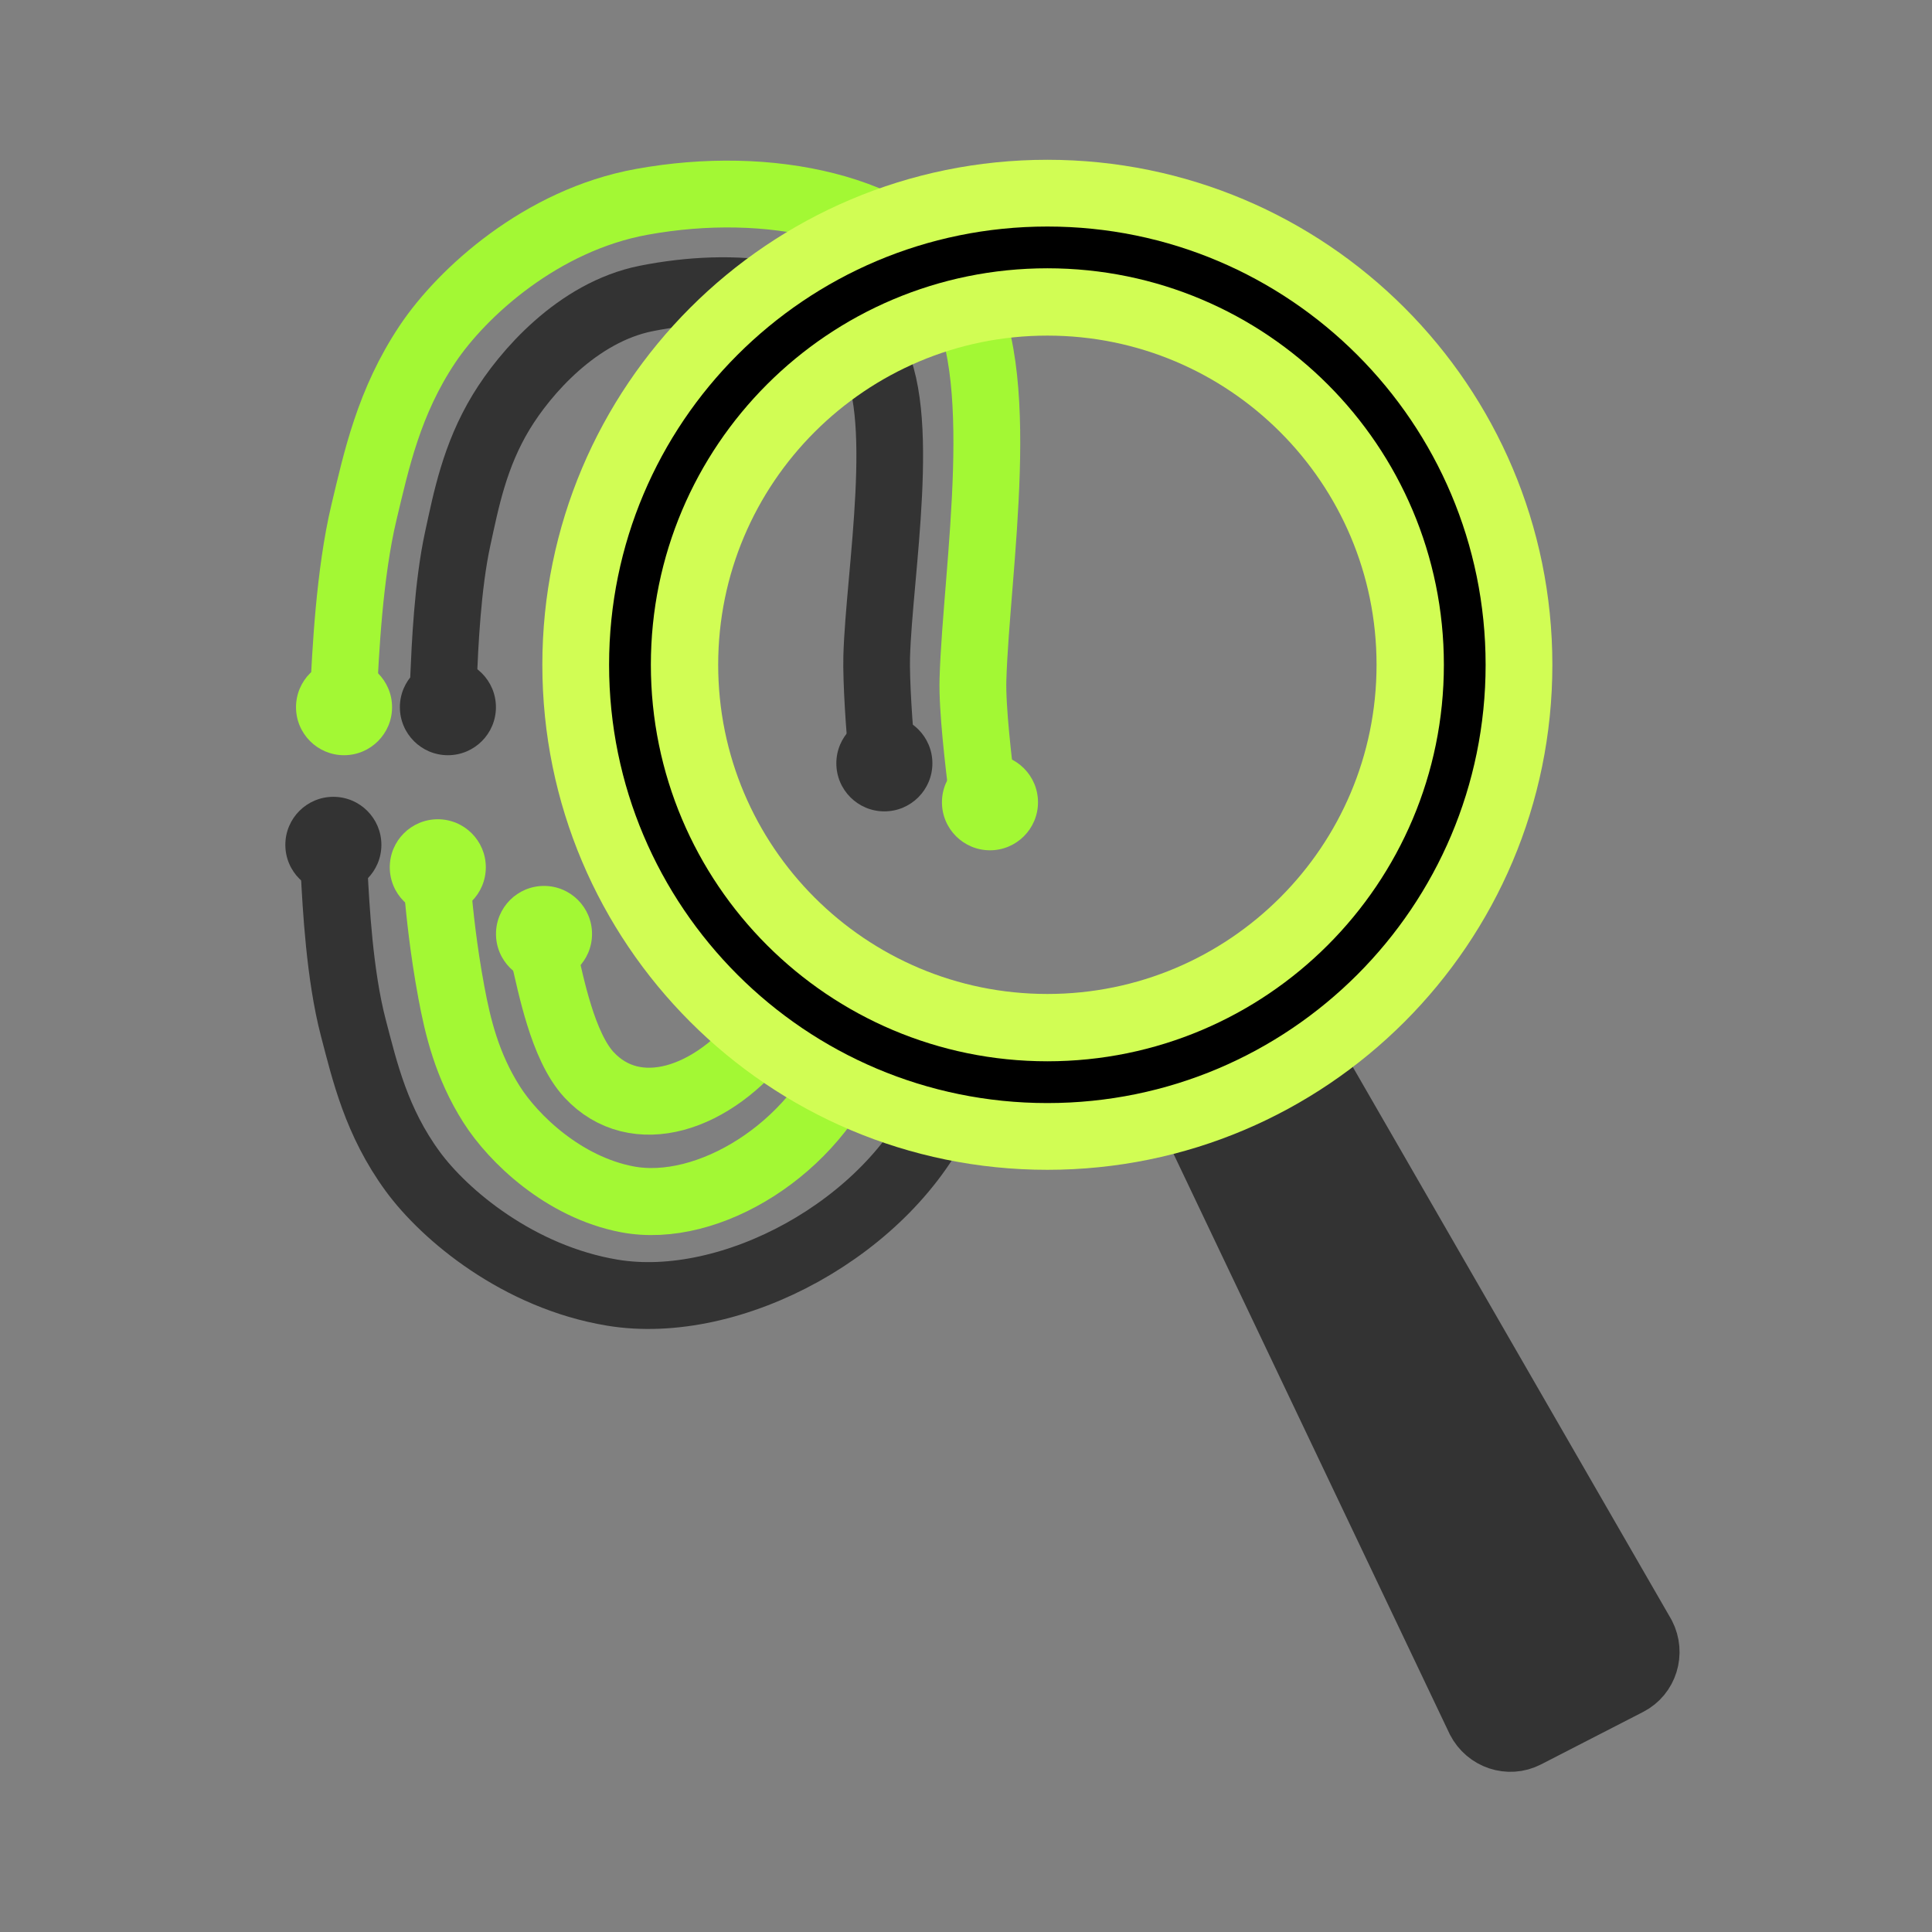 <?xml version="1.0" encoding="UTF-8"?> <svg xmlns="http://www.w3.org/2000/svg" viewBox="0 0 188.00 188.00" data-guides="{&quot;vertical&quot;:[],&quot;horizontal&quot;:[]}"><rect x="0" y="0" width="188.00" height="188.00" fill="#808080" stroke="none"/><path fill="none" stroke="#A3F834" fill-opacity="1" stroke-width="6.502" stroke-opacity="1" color="rgb(51, 51, 51)" stroke-linecap="round" stroke-linejoin="round" stroke-miterlimit="2.47" id="tSvg7648b93639" title="Path 64" d="M33.428 67.623C33.616 63.691 33.984 55.826 35.426 49.81C36.624 44.812 37.831 39.11 41.614 33.462C44.967 28.457 52.675 21.415 62.443 19.644C74.89 17.38 87.642 20.161 93.016 27.908C98.389 35.648 94.998 55.38 94.677 66.103C94.59 68.986 95.241 74.328 95.562 76.999"></path><path fill="none" stroke="#333333" fill-opacity="1" stroke-width="6.505" stroke-opacity="1" color="rgb(51, 51, 51)" stroke-linecap="round" stroke-linejoin="round" stroke-miterlimit="2.47" id="tSvg1ce2144893" title="Path 65" d="M32.516 84.783C32.692 88.144 33.035 94.865 34.38 100.006C35.498 104.277 36.624 109.151 40.154 113.977C43.282 118.255 50.473 124.273 59.587 125.786C71.2 127.721 86.526 119.447 91.817 107.638"></path><path fill="none" stroke="#A3F834" fill-opacity="1" stroke-width="6.524" stroke-opacity="1" color="rgb(51, 51, 51)" stroke-linecap="round" stroke-linejoin="round" stroke-miterlimit="2.47" id="tSvgd87a453418" title="Path 66" d="M42.607 86.884C42.78 88.701 43.133 92.341 43.916 96.535C44.541 99.903 45.439 103.689 47.835 107.464C49.958 110.81 54.839 115.518 61.025 116.702C68.907 118.215 79.309 111.743 82.9 102.505"></path><path fill="none" stroke="#A3F834" fill-opacity="1" stroke-width="6.513" stroke-opacity="1" color="rgb(51, 51, 51)" stroke-linecap="round" stroke-linejoin="round" stroke-miterlimit="2.47" id="tSvgd18aa28f39" title="Path 67" d="M52.94 92.989C53.608 95.766 54.745 101.811 57.317 104.587C61.804 109.427 69.376 107.12 74.561 100.27"></path><path fill="none" stroke="#333333" fill-opacity="1" stroke-width="6.488" stroke-opacity="1" color="rgb(51, 51, 51)" stroke-linecap="round" stroke-linejoin="round" stroke-miterlimit="2.47" id="tSvg950d5b30b8" title="Path 68" d="M43.166 65.904C43.295 62.931 43.547 56.984 44.536 52.435C45.358 48.656 46.186 44.344 48.781 40.074C51.081 36.289 56.169 30.39 62.87 29.046C71.409 27.34 80.936 28.258 84.675 34.068C88.415 39.885 85.53 55.817 85.309 63.926C85.25 66.105 85.556 71.122 85.852 73.562"></path><path fill="#A3F834" stroke="none" fill-opacity="1" stroke-width="1" stroke-opacity="1" color="rgb(51, 51, 51)" id="tSvgcb7b507f7c" title="Path 69" d="M33.478 73.489C36.059 73.489 38.151 71.397 38.151 68.816C38.151 66.235 36.059 64.143 33.478 64.143C30.897 64.143 28.805 66.235 28.805 68.816C28.805 71.397 30.897 73.489 33.478 73.489Z"></path><path fill="#333333" stroke="none" fill-opacity="1" stroke-width="1" stroke-opacity="1" color="rgb(51, 51, 51)" id="tSvg106d09778b3" title="Path 70" d="M43.585 73.489C46.166 73.489 48.258 71.397 48.258 68.816C48.258 66.235 46.166 64.143 43.585 64.143C41.004 64.143 38.912 66.235 38.912 68.816C38.912 71.397 41.004 73.489 43.585 73.489Z"></path><path fill="#333333" stroke="none" fill-opacity="1" stroke-width="1" stroke-opacity="1" color="rgb(51, 51, 51)" id="tSvg12b1235fa18" title="Path 71" d="M32.439 86.883C35.02 86.883 37.112 84.791 37.112 82.21C37.112 79.629 35.02 77.537 32.439 77.537C29.858 77.537 27.766 79.629 27.766 82.21C27.766 84.791 29.858 86.883 32.439 86.883Z"></path><path fill="#A3F834" stroke="none" fill-opacity="1" stroke-width="1" stroke-opacity="1" color="rgb(51, 51, 51)" id="tSvg31b65aec0e" title="Path 72" d="M42.601 89.067C45.182 89.067 47.274 86.975 47.274 84.394C47.274 81.813 45.182 79.721 42.601 79.721C40.02 79.721 37.928 81.813 37.928 84.394C37.928 86.975 40.02 89.067 42.601 89.067Z"></path><path fill="#A3F834" stroke="none" fill-opacity="1" stroke-width="1" stroke-opacity="1" color="rgb(51, 51, 51)" id="tSvg9fbd0219ae" title="Path 73" d="M52.937 95.554C55.518 95.554 57.61 93.462 57.61 90.881C57.61 88.3 55.518 86.208 52.937 86.208C50.356 86.208 48.264 88.3 48.264 90.881C48.264 93.462 50.356 95.554 52.937 95.554Z"></path><path fill="#333333" stroke="none" fill-opacity="1" stroke-width="1" stroke-opacity="1" color="rgb(51, 51, 51)" id="tSvg157740f4aca" title="Path 74" d="M86.056 78.953C88.637 78.953 90.729 76.86 90.729 74.279C90.729 71.699 88.637 69.606 86.056 69.606C83.475 69.606 81.383 71.699 81.383 74.279C81.383 76.86 83.475 78.953 86.056 78.953Z"></path><path fill="#A3F834" stroke="none" fill-opacity="1" stroke-width="1" stroke-opacity="1" color="rgb(51, 51, 51)" id="tSvg74c1aa2096" title="Path 75" d="M96.333 82.741C98.914 82.741 101.006 80.649 101.006 78.068C101.006 75.487 98.914 73.395 96.333 73.395C93.752 73.395 91.66 75.487 91.66 78.068C91.66 80.649 93.752 82.741 96.333 82.741Z"></path><path fill="#333333" stroke="#333333" fill-opacity="1" stroke-width="6.41" stroke-opacity="1" clip-rule="evenodd" color="rgb(51, 51, 51)" fill-rule="evenodd" stroke-linecap="round" stroke-linejoin="round" stroke-miterlimit="2.47" id="tSvg7b3974331c" title="Path 76" d="M114.87 106.244C114.011 104.573 125.046 98.626 125.909 100.305C137.222 119.927 148.535 139.549 159.847 159.171C160.706 160.841 160.074 162.889 158.43 163.733C155.115 165.437 151.799 167.141 148.483 168.845C146.839 169.69 144.808 169.011 143.948 167.34C134.256 146.975 124.563 126.609 114.87 106.244Z"></path><path fill="#000000" stroke="none" fill-opacity="1" stroke-width="1" stroke-opacity="1" clip-rule="evenodd" color="rgb(51, 51, 51)" fill-rule="evenodd" id="tSvgea5a389333" title="Path 77" d="M102.218 18.801C127.445 18.801 147.931 38.862 147.931 63.573C147.931 88.276 127.445 108.337 102.218 108.337C76.981 108.337 56.504 88.276 56.504 63.573C56.504 38.862 76.981 18.801 102.218 18.801ZM102.218 27.308C122.658 27.308 139.243 43.558 139.243 63.573C139.243 83.579 122.658 99.829 102.218 99.829C81.777 99.829 65.183 83.579 65.183 63.573C65.183 43.558 81.777 27.308 102.218 27.308Z"></path><path fill="none" stroke="#d1fd54" fill-opacity="1" stroke-width="6.495" stroke-opacity="1" color="rgb(51, 51, 51)" stroke-linecap="round" stroke-linejoin="round" stroke-miterlimit="2.47" id="tSvgf6dedd134a" title="Path 78" d="M101.917 110.585C76.57 110.585 56.022 90.037 56.022 64.691C56.022 39.343 76.57 18.796 101.917 18.796C127.264 18.796 147.811 39.343 147.811 64.691C147.811 90.037 127.264 110.585 101.917 110.585Z"></path><path fill="none" stroke="#d1fd54" fill-opacity="1" stroke-width="6.551" stroke-opacity="1" color="rgb(51, 51, 51)" stroke-linecap="round" stroke-linejoin="round" stroke-miterlimit="2.47" id="tSvg9568ce7265" title="Path 79" d="M101.918 99.997C82.418 99.997 66.61 84.189 66.61 64.689C66.61 45.19 82.418 29.382 101.918 29.382C121.418 29.382 137.226 45.19 137.226 64.689C137.226 84.189 121.418 99.997 101.918 99.997Z"></path><defs></defs></svg> 
